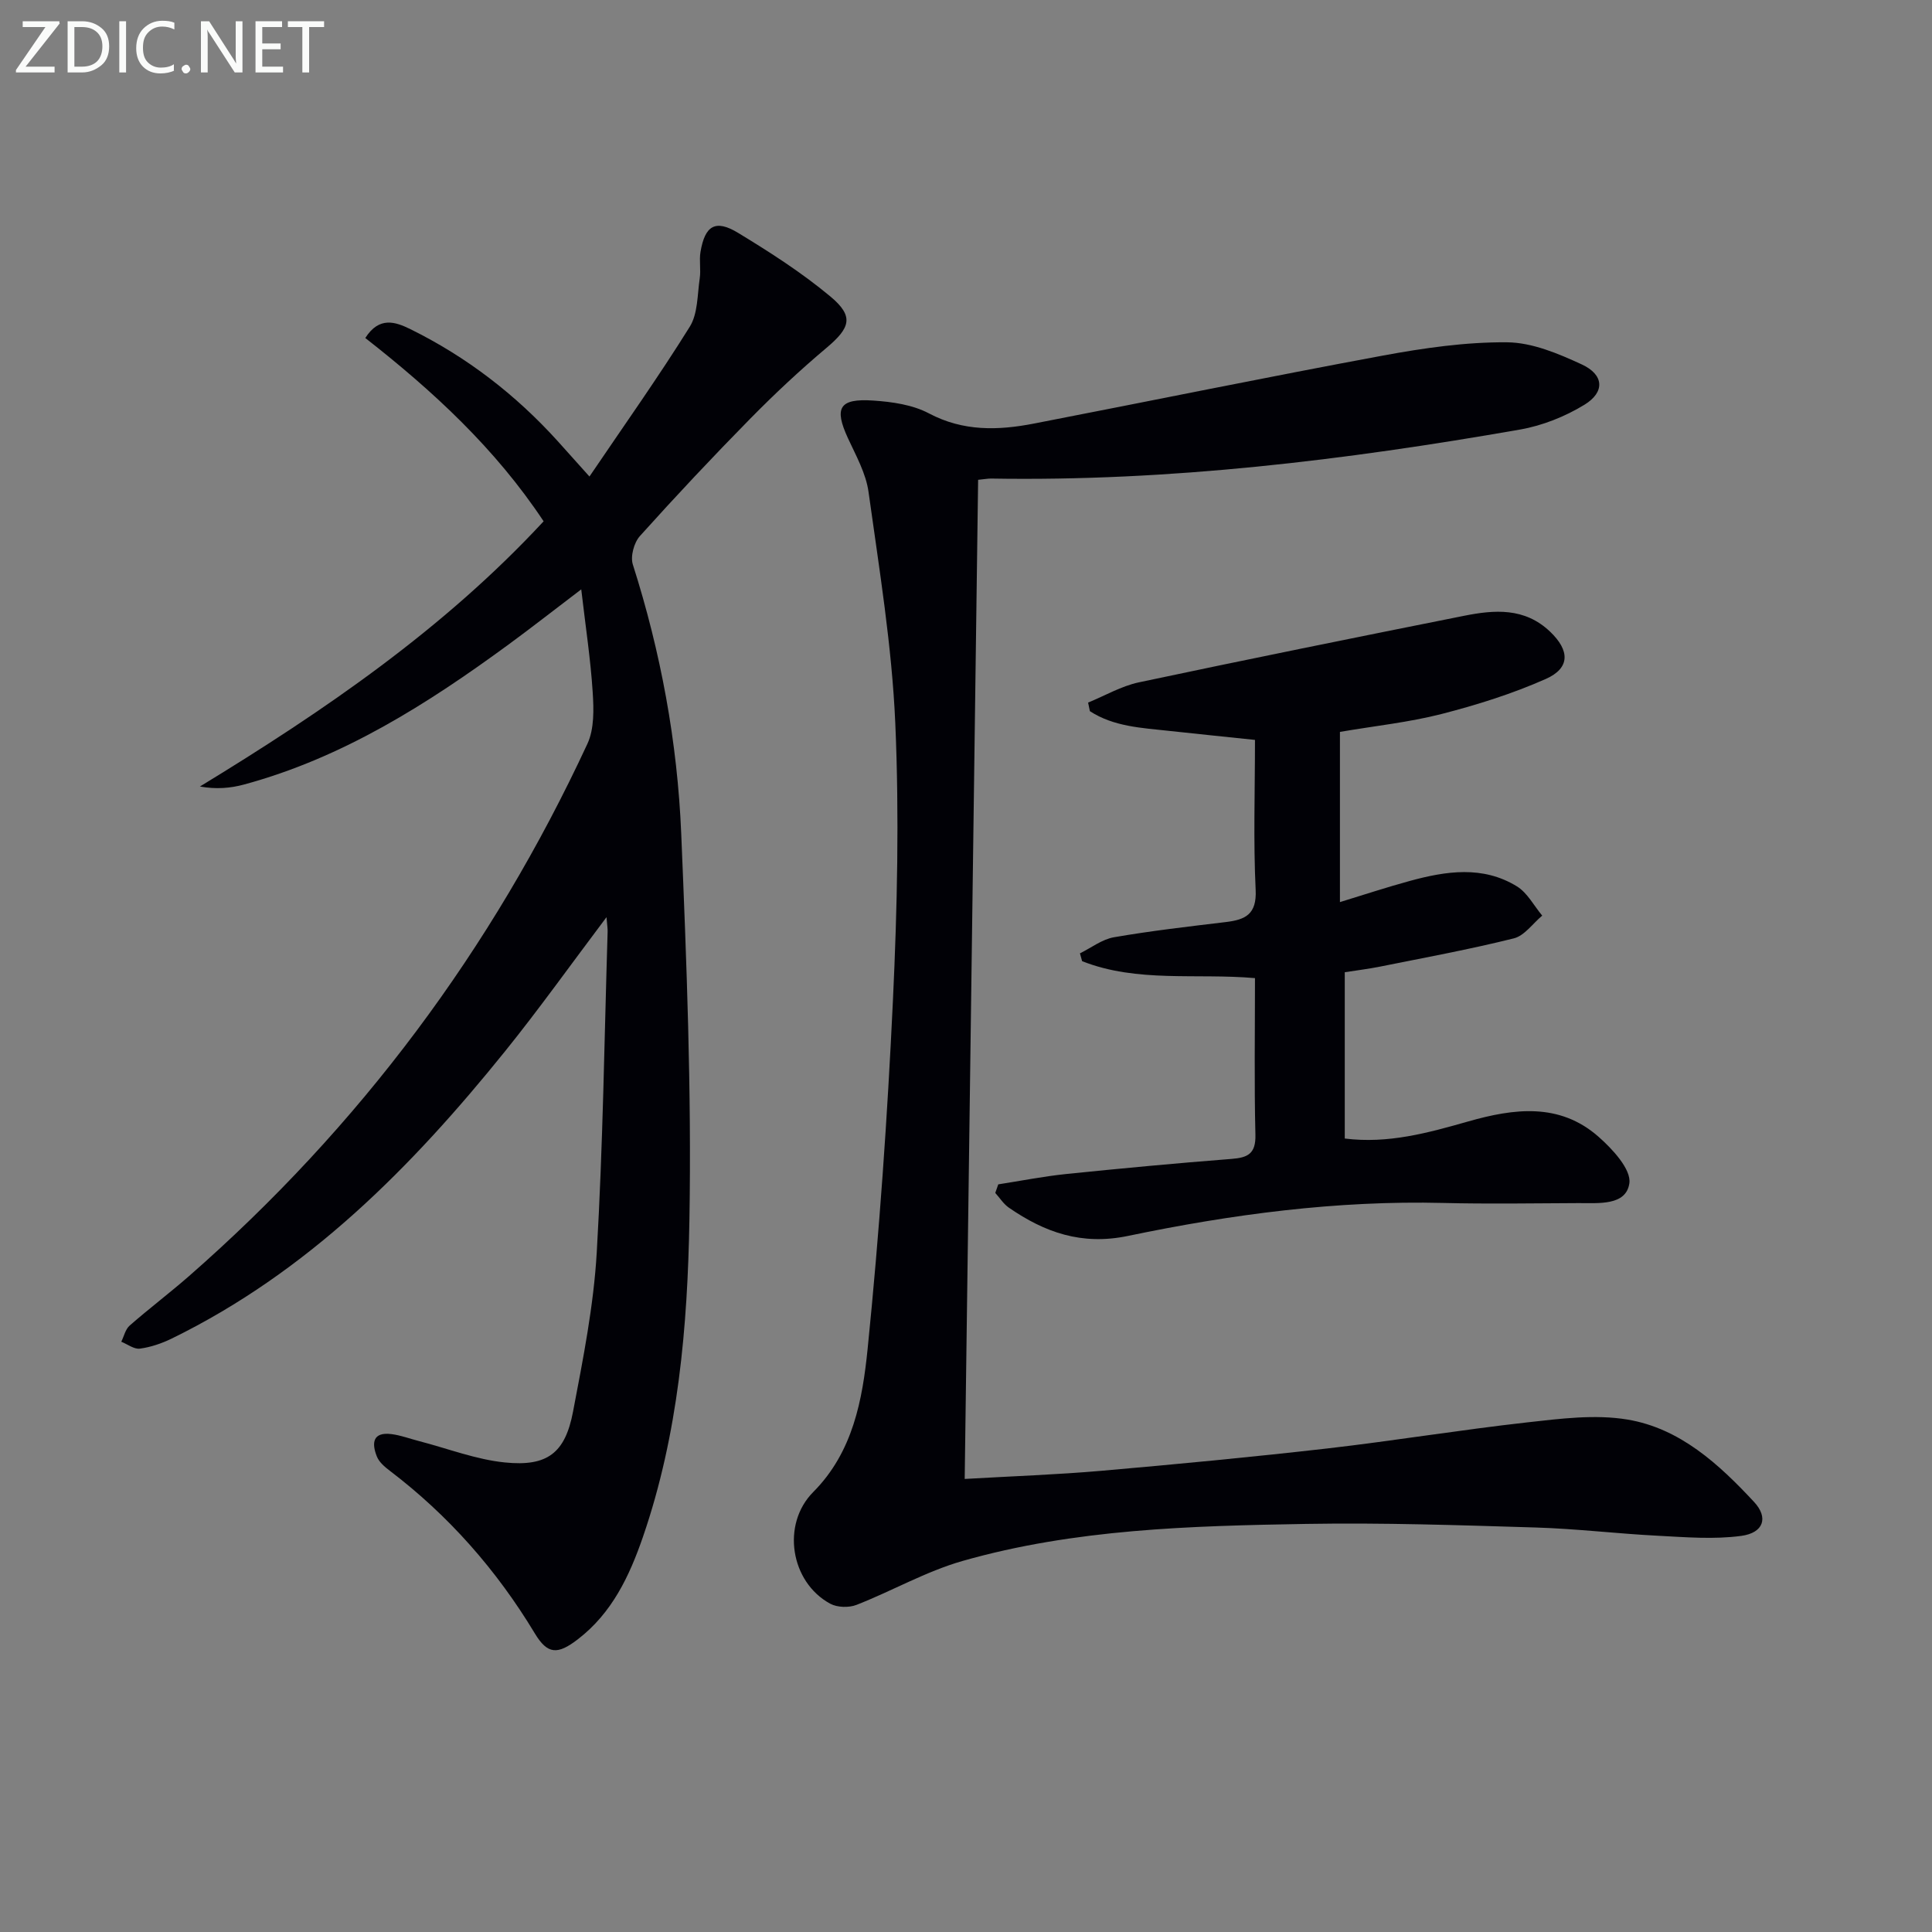 <svg enable-background="new 0 0 400 400" viewBox="0 0 400 400" xmlns="http://www.w3.org/2000/svg"><rect x="0" y="0" width="400" height="400" fill="#808080" stroke="none"/><path d="m125.57 189.89c-7.39 9.81-13.93 18.99-20.99 27.75-19.37 24.03-40.83 45.71-69.04 59.5-2.05 1-4.33 1.78-6.58 2.08-1.19.16-2.56-.91-3.85-1.43.56-1.13.85-2.56 1.72-3.33 4-3.51 8.25-6.72 12.26-10.22 35.32-30.9 62.79-67.71 82.53-110.25 1.43-3.09 1.32-7.14 1.09-10.69-.43-6.75-1.46-13.46-2.37-21.28-5.65 4.29-10.29 7.93-15.05 11.42-16.84 12.34-34.34 23.46-54.78 28.99-2.81.76-5.76 1.01-9.12.41 25.86-15.76 50.49-32.62 71.16-54.91-10-15.08-22.9-26.98-36.92-37.95 2.87-4.51 6.22-3.37 9.36-1.82 11.63 5.74 21.73 13.52 30.44 23.13 1.88 2.08 3.74 4.17 6.61 7.37 7.22-10.66 14.3-20.63 20.76-31 1.7-2.72 1.57-6.63 2.07-10.02.27-1.79-.14-3.69.16-5.48.92-5.47 3.09-6.8 7.78-3.95 6.62 4.02 13.21 8.25 19.13 13.19 4.92 4.11 4.11 6.46-.81 10.61-5.47 4.6-10.71 9.5-15.73 14.6-7.82 7.95-15.47 16.09-22.92 24.38-1.22 1.36-1.99 4.21-1.46 5.88 5.79 18.15 9.23 36.76 10.02 55.71 1.11 26.59 2.15 53.23 1.7 79.83-.38 22.21-2.29 44.49-9.63 65.8-2.79 8.09-6.39 15.73-13.44 21.16-4.22 3.26-6.3 3.19-8.94-1.19-7.92-13.13-17.84-24.41-30.06-33.7-1.04-.79-2.18-1.77-2.64-2.92-1.11-2.76-.9-5.15 3.05-4.64 1.94.25 3.82.97 5.74 1.46 5.91 1.53 11.75 3.81 17.75 4.41 8.77.88 12.44-1.96 14.07-10.52 2.08-10.91 4.27-21.92 4.91-32.97 1.29-22.08 1.57-44.22 2.25-66.34.03-.62-.08-1.27-.23-3.07z" fill="#010106"/><path d="m202.51 99.34c-.93 68.93-1.85 137.48-2.78 206.86 9.88-.57 19.13-.89 28.34-1.69 15.56-1.36 31.11-2.84 46.62-4.61 13.85-1.59 27.63-3.86 41.49-5.41 6.87-.77 14.04-1.7 20.75-.59 10.88 1.81 18.95 9.23 26.23 17.06 3.04 3.26 1.96 6.41-2.66 7.03-5.65.76-11.51.27-17.26-.03-8.46-.43-16.9-1.46-25.37-1.71-15.81-.48-31.63-1.01-47.44-.74-23.93.41-47.95 1.05-71.18 7.68-7.55 2.16-14.55 6.2-21.91 9.08-1.58.62-3.99.55-5.45-.24-8.26-4.47-10.15-16.46-3.52-23.12 8.25-8.29 10.2-19.13 11.27-29.72 2.42-23.95 4.1-47.99 5.23-72.04.9-19.11 1.32-38.31.49-57.41-.7-16.02-3.33-31.97-5.54-47.89-.53-3.83-2.59-7.51-4.26-11.12-2.9-6.29-1.83-8.27 5.22-7.8 3.91.26 8.15.86 11.53 2.65 7.14 3.78 14.36 3.55 21.78 2.11 24.1-4.67 48.14-9.61 72.27-14.08 8.45-1.56 17.1-2.81 25.65-2.74 5.2.04 10.61 2.33 15.48 4.58 4.6 2.12 4.85 5.72.55 8.35-4.01 2.45-8.7 4.32-13.32 5.13-36.22 6.34-72.64 10.77-109.52 10.15-.66-.01-1.32.13-2.69.26z" fill="#010106"/><path d="m206.68 245.21c4.68-.73 9.33-1.65 14.03-2.14 11.41-1.17 22.83-2.24 34.26-3.13 3.38-.26 5.04-1.07 4.95-4.97-.26-10.64-.09-21.3-.09-32.46-12.11-1.06-24.38 1-35.79-3.51-.15-.54-.3-1.08-.45-1.62 2.34-1.15 4.57-2.9 7.03-3.33 7.68-1.33 15.44-2.22 23.19-3.15 4.05-.49 6.4-1.6 6.16-6.65-.49-10.13-.14-20.29-.14-31.06-6.07-.64-11.95-1.23-17.81-1.87-5.66-.62-11.44-.87-16.37-4.08-.12-.59-.25-1.18-.37-1.78 3.5-1.43 6.88-3.42 10.52-4.19 22.39-4.75 44.84-9.29 67.29-13.77 6.3-1.26 12.56-1.76 17.84 3.28 4.07 3.88 4.21 7.52-.89 9.79-6.92 3.07-14.25 5.37-21.6 7.26-6.73 1.72-13.71 2.45-21.02 3.7v35.24c4.84-1.48 9.62-3.06 14.46-4.38 7.5-2.05 15.13-3.22 22.19 1.13 2.16 1.33 3.51 3.99 5.23 6.05-1.95 1.62-3.67 4.16-5.88 4.71-9.14 2.28-18.42 3.98-27.66 5.84-2.4.48-4.83.78-7.34 1.17v34.43c9.01 1.13 17.3-1.19 25.57-3.54 9.45-2.69 18.85-3.93 26.92 3.13 2.92 2.56 6.86 6.8 6.43 9.69-.69 4.67-6.38 4.07-10.52 4.09-9.33.04-18.67.2-27.99-.03-22.08-.55-43.83 2.35-65.32 6.83-9.56 1.99-17.21-.73-24.64-5.86-1.11-.77-1.88-2.02-2.81-3.05.2-.61.41-1.19.62-1.77z" fill="#010106"/><g fill="#fafbfa"><path d="m12.4 4.8-7.1 9h6v1.2h-8v-.5l6.1-8.9h-4.7v-1.2h7.6v.4z"/><path d="m14 14v-9.6h3c1.6 0 2.9.5 4 1.4s1.6 2.2 1.6 3.8-.5 3-1.6 3.9-2.4 1.5-4 1.5h-3zm1.4-8.4v8.2h1.6c1.3 0 2.4-.4 3.1-1.1s1.1-1.8 1.1-3.1-.4-2.3-1.2-3-1.8-1-3.1-1z"/><path d="m26.1 4.4v10.6h-1.4v-10.6z"/><path d="m36.1 14.6c-.8.4-1.8.6-2.9.6-1.5 0-2.7-.5-3.6-1.4s-1.4-2.2-1.4-3.8c0-1.7.5-3.1 1.5-4.1s2.3-1.6 3.9-1.6c1 0 1.8.1 2.5.4v1.4c-.8-.4-1.6-.6-2.5-.6-1.2 0-2.1.4-2.9 1.2s-1.1 1.8-1.1 3.2c0 1.3.3 2.3 1 3s1.6 1.1 2.7 1.1c1 0 2-.2 2.7-.7v1.3z"/><path d="m37.6 14.3c0-.2.1-.5.3-.6s.4-.3.6-.3c.3 0 .5.1.6.3s.3.4.3.6-.1.4-.3.6-.4.3-.6.3c-.3 0-.5-.1-.6-.3s-.3-.4-.3-.6z"/><path d="m50.2 15h-1.6l-5.3-8.2c-.2-.2-.3-.5-.4-.7 0 .2.1.7.1 1.5v7.4h-1.4v-10.6h1.7l5.2 8.1c.2.4.4.6.4.7 0-.3-.1-.8-.1-1.5v-7.3h1.4z"/><path d="m58.6 15h-5.7v-10.6h5.5v1.2h-4.1v3.4h3.8v1.2h-3.8v3.6h4.3z"/><path d="m67.1 5.6h-3.1v9.4h-1.4v-9.4h-3v-1.2h7.5z"/></g></svg>
